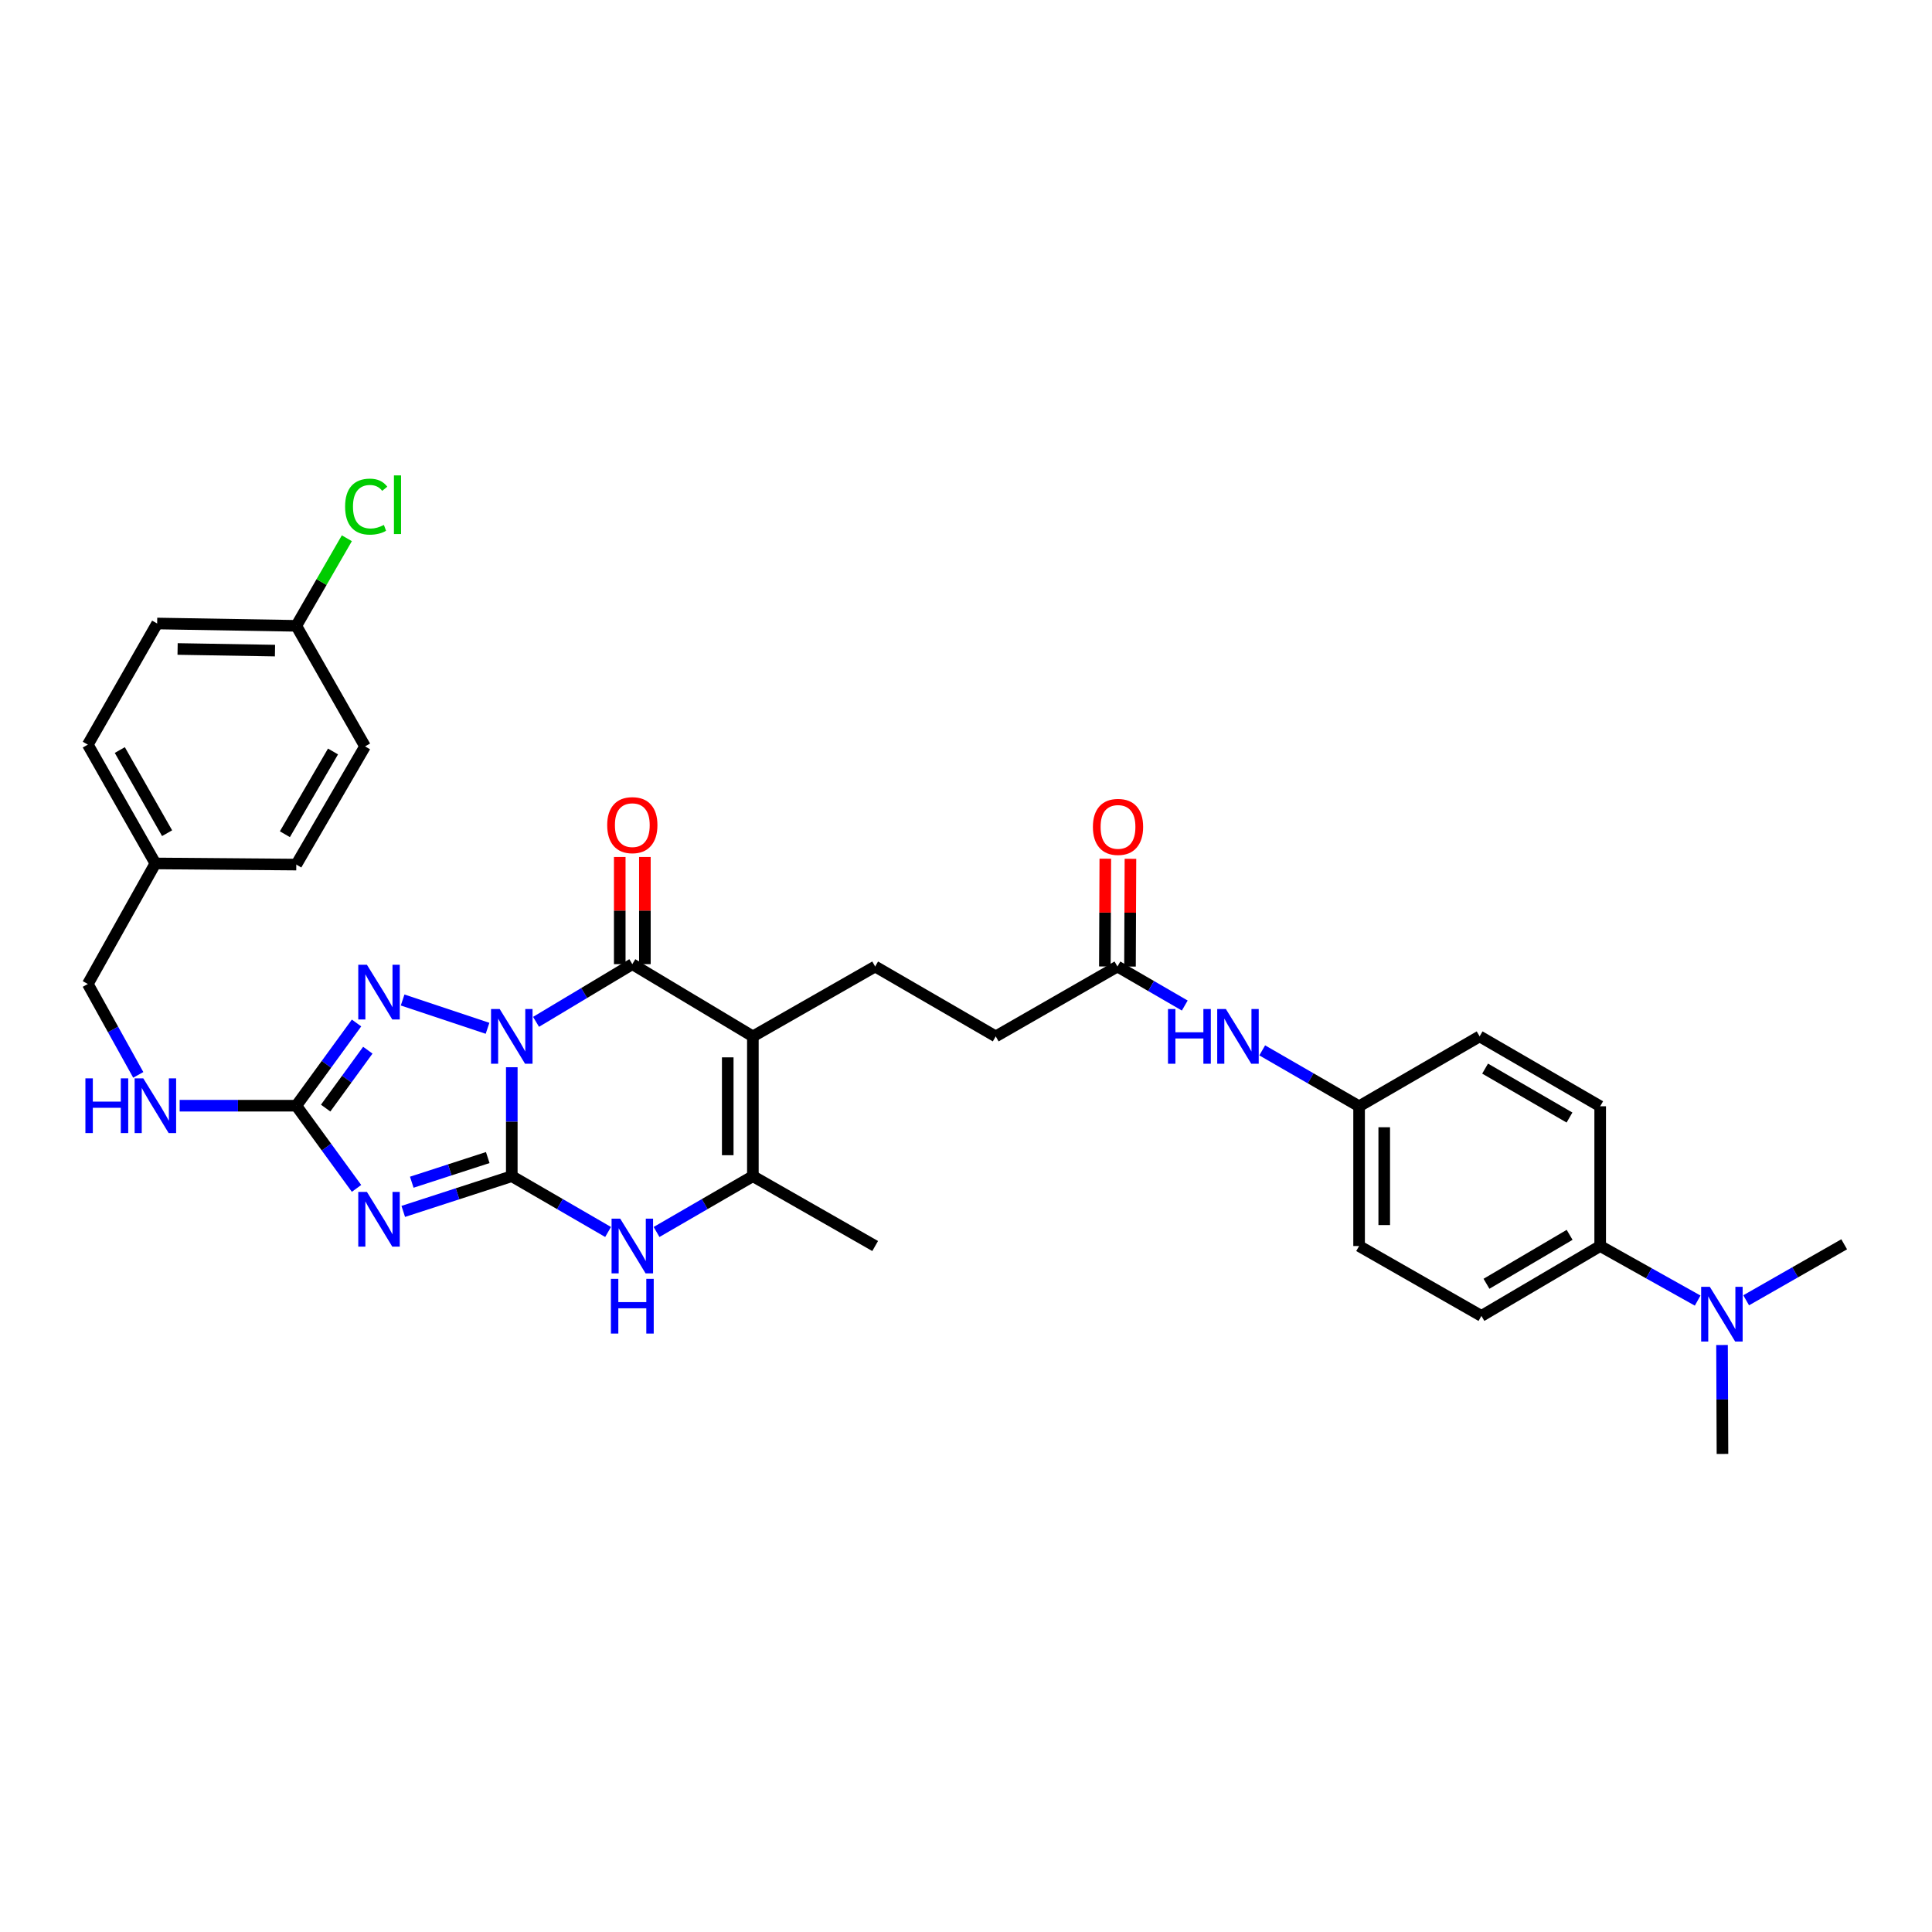 <?xml version='1.0' encoding='iso-8859-1'?>
<svg version='1.1' baseProfile='full'
              xmlns='http://www.w3.org/2000/svg'
                      xmlns:rdkit='http://www.rdkit.org/xml'
                      xmlns:xlink='http://www.w3.org/1999/xlink'
                  xml:space='preserve'
width='1000px' height='1000px' viewBox='0 0 1000 1000'>
<!-- END OF HEADER -->
<rect style='opacity:1.0;fill:#FFFFFF;stroke:none' width='1000' height='1000' x='0' y='0'> </rect>
<path class='bond-0' d='M 264.9,552.399 L 264.9,580.594' style='fill:none;fill-rule:evenodd;stroke:#0000FF;stroke-width:6px;stroke-linecap:butt;stroke-linejoin:miter;stroke-opacity:1' />
<path class='bond-0' d='M 264.9,580.594 L 264.9,608.789' style='fill:none;fill-rule:evenodd;stroke:#000000;stroke-width:6px;stroke-linecap:butt;stroke-linejoin:miter;stroke-opacity:1' />
<path class='bond-2' d='M 277.458,528.904 L 302.372,513.974' style='fill:none;fill-rule:evenodd;stroke:#0000FF;stroke-width:6px;stroke-linecap:butt;stroke-linejoin:miter;stroke-opacity:1' />
<path class='bond-2' d='M 302.372,513.974 L 327.285,499.044' style='fill:none;fill-rule:evenodd;stroke:#000000;stroke-width:6px;stroke-linecap:butt;stroke-linejoin:miter;stroke-opacity:1' />
<path class='bond-4' d='M 252.349,532.246 L 208.397,517.594' style='fill:none;fill-rule:evenodd;stroke:#0000FF;stroke-width:6px;stroke-linecap:butt;stroke-linejoin:miter;stroke-opacity:1' />
<path class='bond-1' d='M 264.9,608.789 L 236.812,617.904' style='fill:none;fill-rule:evenodd;stroke:#000000;stroke-width:6px;stroke-linecap:butt;stroke-linejoin:miter;stroke-opacity:1' />
<path class='bond-1' d='M 236.812,617.904 L 208.723,627.02' style='fill:none;fill-rule:evenodd;stroke:#0000FF;stroke-width:6px;stroke-linecap:butt;stroke-linejoin:miter;stroke-opacity:1' />
<path class='bond-1' d='M 252.458,599.15 L 232.796,605.531' style='fill:none;fill-rule:evenodd;stroke:#000000;stroke-width:6px;stroke-linecap:butt;stroke-linejoin:miter;stroke-opacity:1' />
<path class='bond-1' d='M 232.796,605.531 L 213.134,611.912' style='fill:none;fill-rule:evenodd;stroke:#0000FF;stroke-width:6px;stroke-linecap:butt;stroke-linejoin:miter;stroke-opacity:1' />
<path class='bond-6' d='M 264.9,608.789 L 289.821,623.23' style='fill:none;fill-rule:evenodd;stroke:#000000;stroke-width:6px;stroke-linecap:butt;stroke-linejoin:miter;stroke-opacity:1' />
<path class='bond-6' d='M 289.821,623.23 L 314.743,637.671' style='fill:none;fill-rule:evenodd;stroke:#0000FF;stroke-width:6px;stroke-linecap:butt;stroke-linejoin:miter;stroke-opacity:1' />
<path class='bond-33' d='M 184.539,615.114 L 168.951,593.713' style='fill:none;fill-rule:evenodd;stroke:#0000FF;stroke-width:6px;stroke-linecap:butt;stroke-linejoin:miter;stroke-opacity:1' />
<path class='bond-33' d='M 168.951,593.713 L 153.363,572.313' style='fill:none;fill-rule:evenodd;stroke:#000000;stroke-width:6px;stroke-linecap:butt;stroke-linejoin:miter;stroke-opacity:1' />
<path class='bond-3' d='M 327.285,499.044 L 389.685,536.43' style='fill:none;fill-rule:evenodd;stroke:#000000;stroke-width:6px;stroke-linecap:butt;stroke-linejoin:miter;stroke-opacity:1' />
<path class='bond-11' d='M 333.79,499.044 L 333.79,471.308' style='fill:none;fill-rule:evenodd;stroke:#000000;stroke-width:6px;stroke-linecap:butt;stroke-linejoin:miter;stroke-opacity:1' />
<path class='bond-11' d='M 333.79,471.308 L 333.79,443.572' style='fill:none;fill-rule:evenodd;stroke:#FF0000;stroke-width:6px;stroke-linecap:butt;stroke-linejoin:miter;stroke-opacity:1' />
<path class='bond-11' d='M 320.781,499.044 L 320.781,471.308' style='fill:none;fill-rule:evenodd;stroke:#000000;stroke-width:6px;stroke-linecap:butt;stroke-linejoin:miter;stroke-opacity:1' />
<path class='bond-11' d='M 320.781,471.308 L 320.781,443.572' style='fill:none;fill-rule:evenodd;stroke:#FF0000;stroke-width:6px;stroke-linecap:butt;stroke-linejoin:miter;stroke-opacity:1' />
<path class='bond-7' d='M 389.685,536.43 L 389.685,608.789' style='fill:none;fill-rule:evenodd;stroke:#000000;stroke-width:6px;stroke-linecap:butt;stroke-linejoin:miter;stroke-opacity:1' />
<path class='bond-7' d='M 376.676,547.284 L 376.676,597.935' style='fill:none;fill-rule:evenodd;stroke:#000000;stroke-width:6px;stroke-linecap:butt;stroke-linejoin:miter;stroke-opacity:1' />
<path class='bond-8' d='M 389.685,536.43 L 452.98,500.265' style='fill:none;fill-rule:evenodd;stroke:#000000;stroke-width:6px;stroke-linecap:butt;stroke-linejoin:miter;stroke-opacity:1' />
<path class='bond-5' d='M 184.542,529.498 L 168.952,550.906' style='fill:none;fill-rule:evenodd;stroke:#0000FF;stroke-width:6px;stroke-linecap:butt;stroke-linejoin:miter;stroke-opacity:1' />
<path class='bond-5' d='M 168.952,550.906 L 153.363,572.313' style='fill:none;fill-rule:evenodd;stroke:#000000;stroke-width:6px;stroke-linecap:butt;stroke-linejoin:miter;stroke-opacity:1' />
<path class='bond-5' d='M 190.381,543.578 L 179.469,558.564' style='fill:none;fill-rule:evenodd;stroke:#0000FF;stroke-width:6px;stroke-linecap:butt;stroke-linejoin:miter;stroke-opacity:1' />
<path class='bond-5' d='M 179.469,558.564 L 168.556,573.549' style='fill:none;fill-rule:evenodd;stroke:#000000;stroke-width:6px;stroke-linecap:butt;stroke-linejoin:miter;stroke-opacity:1' />
<path class='bond-10' d='M 153.363,572.313 L 123.177,572.313' style='fill:none;fill-rule:evenodd;stroke:#000000;stroke-width:6px;stroke-linecap:butt;stroke-linejoin:miter;stroke-opacity:1' />
<path class='bond-10' d='M 123.177,572.313 L 92.99,572.313' style='fill:none;fill-rule:evenodd;stroke:#0000FF;stroke-width:6px;stroke-linecap:butt;stroke-linejoin:miter;stroke-opacity:1' />
<path class='bond-34' d='M 339.828,637.672 L 364.756,623.23' style='fill:none;fill-rule:evenodd;stroke:#0000FF;stroke-width:6px;stroke-linecap:butt;stroke-linejoin:miter;stroke-opacity:1' />
<path class='bond-34' d='M 364.756,623.23 L 389.685,608.789' style='fill:none;fill-rule:evenodd;stroke:#000000;stroke-width:6px;stroke-linecap:butt;stroke-linejoin:miter;stroke-opacity:1' />
<path class='bond-25' d='M 389.685,608.789 L 452.98,644.939' style='fill:none;fill-rule:evenodd;stroke:#000000;stroke-width:6px;stroke-linecap:butt;stroke-linejoin:miter;stroke-opacity:1' />
<path class='bond-16' d='M 452.98,500.265 L 515.387,536.43' style='fill:none;fill-rule:evenodd;stroke:#000000;stroke-width:6px;stroke-linecap:butt;stroke-linejoin:miter;stroke-opacity:1' />
<path class='bond-9' d='M 578.379,500.265 L 515.387,536.43' style='fill:none;fill-rule:evenodd;stroke:#000000;stroke-width:6px;stroke-linecap:butt;stroke-linejoin:miter;stroke-opacity:1' />
<path class='bond-12' d='M 578.379,500.265 L 595.805,510.366' style='fill:none;fill-rule:evenodd;stroke:#000000;stroke-width:6px;stroke-linecap:butt;stroke-linejoin:miter;stroke-opacity:1' />
<path class='bond-12' d='M 595.805,510.366 L 613.231,520.467' style='fill:none;fill-rule:evenodd;stroke:#0000FF;stroke-width:6px;stroke-linecap:butt;stroke-linejoin:miter;stroke-opacity:1' />
<path class='bond-15' d='M 584.883,500.293 L 585,472.405' style='fill:none;fill-rule:evenodd;stroke:#000000;stroke-width:6px;stroke-linecap:butt;stroke-linejoin:miter;stroke-opacity:1' />
<path class='bond-15' d='M 585,472.405 L 585.117,444.517' style='fill:none;fill-rule:evenodd;stroke:#FF0000;stroke-width:6px;stroke-linecap:butt;stroke-linejoin:miter;stroke-opacity:1' />
<path class='bond-15' d='M 571.874,500.238 L 571.991,472.351' style='fill:none;fill-rule:evenodd;stroke:#000000;stroke-width:6px;stroke-linecap:butt;stroke-linejoin:miter;stroke-opacity:1' />
<path class='bond-15' d='M 571.991,472.351 L 572.108,444.463' style='fill:none;fill-rule:evenodd;stroke:#FF0000;stroke-width:6px;stroke-linecap:butt;stroke-linejoin:miter;stroke-opacity:1' />
<path class='bond-20' d='M 71.566,556.352 L 58.51,532.833' style='fill:none;fill-rule:evenodd;stroke:#0000FF;stroke-width:6px;stroke-linecap:butt;stroke-linejoin:miter;stroke-opacity:1' />
<path class='bond-20' d='M 58.51,532.833 L 45.455,509.314' style='fill:none;fill-rule:evenodd;stroke:#000000;stroke-width:6px;stroke-linecap:butt;stroke-linejoin:miter;stroke-opacity:1' />
<path class='bond-19' d='M 653.32,543.672 L 678.393,558.141' style='fill:none;fill-rule:evenodd;stroke:#0000FF;stroke-width:6px;stroke-linecap:butt;stroke-linejoin:miter;stroke-opacity:1' />
<path class='bond-19' d='M 678.393,558.141 L 703.466,572.609' style='fill:none;fill-rule:evenodd;stroke:#000000;stroke-width:6px;stroke-linecap:butt;stroke-linejoin:miter;stroke-opacity:1' />
<path class='bond-13' d='M 828.251,644.939 L 766.776,681.118' style='fill:none;fill-rule:evenodd;stroke:#000000;stroke-width:6px;stroke-linecap:butt;stroke-linejoin:miter;stroke-opacity:1' />
<path class='bond-13' d='M 812.431,639.154 L 769.399,664.48' style='fill:none;fill-rule:evenodd;stroke:#000000;stroke-width:6px;stroke-linecap:butt;stroke-linejoin:miter;stroke-opacity:1' />
<path class='bond-14' d='M 828.251,644.939 L 853.478,659.062' style='fill:none;fill-rule:evenodd;stroke:#000000;stroke-width:6px;stroke-linecap:butt;stroke-linejoin:miter;stroke-opacity:1' />
<path class='bond-14' d='M 853.478,659.062 L 878.705,673.184' style='fill:none;fill-rule:evenodd;stroke:#0000FF;stroke-width:6px;stroke-linecap:butt;stroke-linejoin:miter;stroke-opacity:1' />
<path class='bond-36' d='M 828.251,644.939 L 828.251,572.609' style='fill:none;fill-rule:evenodd;stroke:#000000;stroke-width:6px;stroke-linecap:butt;stroke-linejoin:miter;stroke-opacity:1' />
<path class='bond-31' d='M 891.315,696.176 L 891.431,724.364' style='fill:none;fill-rule:evenodd;stroke:#0000FF;stroke-width:6px;stroke-linecap:butt;stroke-linejoin:miter;stroke-opacity:1' />
<path class='bond-31' d='M 891.431,724.364 L 891.546,752.551' style='fill:none;fill-rule:evenodd;stroke:#000000;stroke-width:6px;stroke-linecap:butt;stroke-linejoin:miter;stroke-opacity:1' />
<path class='bond-32' d='M 903.812,673.03 L 929.179,658.536' style='fill:none;fill-rule:evenodd;stroke:#0000FF;stroke-width:6px;stroke-linecap:butt;stroke-linejoin:miter;stroke-opacity:1' />
<path class='bond-32' d='M 929.179,658.536 L 954.545,644.043' style='fill:none;fill-rule:evenodd;stroke:#000000;stroke-width:6px;stroke-linecap:butt;stroke-linejoin:miter;stroke-opacity:1' />
<path class='bond-17' d='M 766.776,681.118 L 703.466,644.939' style='fill:none;fill-rule:evenodd;stroke:#000000;stroke-width:6px;stroke-linecap:butt;stroke-linejoin:miter;stroke-opacity:1' />
<path class='bond-18' d='M 828.251,572.609 L 765.851,536.43' style='fill:none;fill-rule:evenodd;stroke:#000000;stroke-width:6px;stroke-linecap:butt;stroke-linejoin:miter;stroke-opacity:1' />
<path class='bond-18' d='M 812.366,578.437 L 768.686,553.111' style='fill:none;fill-rule:evenodd;stroke:#000000;stroke-width:6px;stroke-linecap:butt;stroke-linejoin:miter;stroke-opacity:1' />
<path class='bond-23' d='M 703.466,572.609 L 765.851,536.43' style='fill:none;fill-rule:evenodd;stroke:#000000;stroke-width:6px;stroke-linecap:butt;stroke-linejoin:miter;stroke-opacity:1' />
<path class='bond-24' d='M 703.466,572.609 L 703.466,644.939' style='fill:none;fill-rule:evenodd;stroke:#000000;stroke-width:6px;stroke-linecap:butt;stroke-linejoin:miter;stroke-opacity:1' />
<path class='bond-24' d='M 716.475,583.459 L 716.475,634.089' style='fill:none;fill-rule:evenodd;stroke:#000000;stroke-width:6px;stroke-linecap:butt;stroke-linejoin:miter;stroke-opacity:1' />
<path class='bond-22' d='M 45.455,509.314 L 80.427,446.915' style='fill:none;fill-rule:evenodd;stroke:#000000;stroke-width:6px;stroke-linecap:butt;stroke-linejoin:miter;stroke-opacity:1' />
<path class='bond-21' d='M 153.363,323.93 L 81.337,322.723' style='fill:none;fill-rule:evenodd;stroke:#000000;stroke-width:6px;stroke-linecap:butt;stroke-linejoin:miter;stroke-opacity:1' />
<path class='bond-21' d='M 142.342,336.756 L 91.923,335.911' style='fill:none;fill-rule:evenodd;stroke:#000000;stroke-width:6px;stroke-linecap:butt;stroke-linejoin:miter;stroke-opacity:1' />
<path class='bond-26' d='M 153.363,323.93 L 166.446,301.264' style='fill:none;fill-rule:evenodd;stroke:#000000;stroke-width:6px;stroke-linecap:butt;stroke-linejoin:miter;stroke-opacity:1' />
<path class='bond-26' d='M 166.446,301.264 L 179.529,278.598' style='fill:none;fill-rule:evenodd;stroke:#00CC00;stroke-width:6px;stroke-linecap:butt;stroke-linejoin:miter;stroke-opacity:1' />
<path class='bond-35' d='M 153.363,323.93 L 188.95,386.329' style='fill:none;fill-rule:evenodd;stroke:#000000;stroke-width:6px;stroke-linecap:butt;stroke-linejoin:miter;stroke-opacity:1' />
<path class='bond-29' d='M 80.427,446.915 L 153.363,447.507' style='fill:none;fill-rule:evenodd;stroke:#000000;stroke-width:6px;stroke-linecap:butt;stroke-linejoin:miter;stroke-opacity:1' />
<path class='bond-30' d='M 80.427,446.915 L 45.455,385.426' style='fill:none;fill-rule:evenodd;stroke:#000000;stroke-width:6px;stroke-linecap:butt;stroke-linejoin:miter;stroke-opacity:1' />
<path class='bond-30' d='M 86.489,431.26 L 62.008,388.218' style='fill:none;fill-rule:evenodd;stroke:#000000;stroke-width:6px;stroke-linecap:butt;stroke-linejoin:miter;stroke-opacity:1' />
<path class='bond-27' d='M 188.95,386.329 L 153.363,447.507' style='fill:none;fill-rule:evenodd;stroke:#000000;stroke-width:6px;stroke-linecap:butt;stroke-linejoin:miter;stroke-opacity:1' />
<path class='bond-27' d='M 172.367,388.965 L 147.457,431.789' style='fill:none;fill-rule:evenodd;stroke:#000000;stroke-width:6px;stroke-linecap:butt;stroke-linejoin:miter;stroke-opacity:1' />
<path class='bond-28' d='M 81.337,322.723 L 45.455,385.426' style='fill:none;fill-rule:evenodd;stroke:#000000;stroke-width:6px;stroke-linecap:butt;stroke-linejoin:miter;stroke-opacity:1' />
<path  class='atom-0' d='M 258.64 522.27
L 267.92 537.27
Q 268.84 538.75, 270.32 541.43
Q 271.8 544.11, 271.88 544.27
L 271.88 522.27
L 275.64 522.27
L 275.64 550.59
L 271.76 550.59
L 261.8 534.19
Q 260.64 532.27, 259.4 530.07
Q 258.2 527.87, 257.84 527.19
L 257.84 550.59
L 254.16 550.59
L 254.16 522.27
L 258.64 522.27
' fill='#0000FF'/>
<path  class='atom-2' d='M 189.917 616.932
L 199.197 631.932
Q 200.117 633.412, 201.597 636.092
Q 203.077 638.772, 203.157 638.932
L 203.157 616.932
L 206.917 616.932
L 206.917 645.252
L 203.037 645.252
L 193.077 628.852
Q 191.917 626.932, 190.677 624.732
Q 189.477 622.532, 189.117 621.852
L 189.117 645.252
L 185.437 645.252
L 185.437 616.932
L 189.917 616.932
' fill='#0000FF'/>
<path  class='atom-5' d='M 189.917 499.36
L 199.197 514.36
Q 200.117 515.84, 201.597 518.52
Q 203.077 521.2, 203.157 521.36
L 203.157 499.36
L 206.917 499.36
L 206.917 527.68
L 203.037 527.68
L 193.077 511.28
Q 191.917 509.36, 190.677 507.16
Q 189.477 504.96, 189.117 504.28
L 189.117 527.68
L 185.437 527.68
L 185.437 499.36
L 189.917 499.36
' fill='#0000FF'/>
<path  class='atom-7' d='M 321.025 630.779
L 330.305 645.779
Q 331.225 647.259, 332.705 649.939
Q 334.185 652.619, 334.265 652.779
L 334.265 630.779
L 338.025 630.779
L 338.025 659.099
L 334.145 659.099
L 324.185 642.699
Q 323.025 640.779, 321.785 638.579
Q 320.585 636.379, 320.225 635.699
L 320.225 659.099
L 316.545 659.099
L 316.545 630.779
L 321.025 630.779
' fill='#0000FF'/>
<path  class='atom-7' d='M 316.205 661.931
L 320.045 661.931
L 320.045 673.971
L 334.525 673.971
L 334.525 661.931
L 338.365 661.931
L 338.365 690.251
L 334.525 690.251
L 334.525 677.171
L 320.045 677.171
L 320.045 690.251
L 316.205 690.251
L 316.205 661.931
' fill='#0000FF'/>
<path  class='atom-11' d='M 44.207 558.153
L 48.047 558.153
L 48.047 570.193
L 62.527 570.193
L 62.527 558.153
L 66.367 558.153
L 66.367 586.473
L 62.527 586.473
L 62.527 573.393
L 48.047 573.393
L 48.047 586.473
L 44.207 586.473
L 44.207 558.153
' fill='#0000FF'/>
<path  class='atom-11' d='M 74.167 558.153
L 83.447 573.153
Q 84.367 574.633, 85.847 577.313
Q 87.327 579.993, 87.407 580.153
L 87.407 558.153
L 91.167 558.153
L 91.167 586.473
L 87.287 586.473
L 77.327 570.073
Q 76.167 568.153, 74.927 565.953
Q 73.727 563.753, 73.367 563.073
L 73.367 586.473
L 69.687 586.473
L 69.687 558.153
L 74.167 558.153
' fill='#0000FF'/>
<path  class='atom-12' d='M 314.285 427.091
Q 314.285 420.291, 317.645 416.491
Q 321.005 412.691, 327.285 412.691
Q 333.565 412.691, 336.925 416.491
Q 340.285 420.291, 340.285 427.091
Q 340.285 433.971, 336.885 437.891
Q 333.485 441.771, 327.285 441.771
Q 321.045 441.771, 317.645 437.891
Q 314.285 434.011, 314.285 427.091
M 327.285 438.571
Q 331.605 438.571, 333.925 435.691
Q 336.285 432.771, 336.285 427.091
Q 336.285 421.531, 333.925 418.731
Q 331.605 415.891, 327.285 415.891
Q 322.965 415.891, 320.605 418.691
Q 318.285 421.491, 318.285 427.091
Q 318.285 432.811, 320.605 435.691
Q 322.965 438.571, 327.285 438.571
' fill='#FF0000'/>
<path  class='atom-13' d='M 604.551 522.27
L 608.391 522.27
L 608.391 534.31
L 622.871 534.31
L 622.871 522.27
L 626.711 522.27
L 626.711 550.59
L 622.871 550.59
L 622.871 537.51
L 608.391 537.51
L 608.391 550.59
L 604.551 550.59
L 604.551 522.27
' fill='#0000FF'/>
<path  class='atom-13' d='M 634.511 522.27
L 643.791 537.27
Q 644.711 538.75, 646.191 541.43
Q 647.671 544.11, 647.751 544.27
L 647.751 522.27
L 651.511 522.27
L 651.511 550.59
L 647.631 550.59
L 637.671 534.19
Q 636.511 532.27, 635.271 530.07
Q 634.071 527.87, 633.711 527.19
L 633.711 550.59
L 630.031 550.59
L 630.031 522.27
L 634.511 522.27
' fill='#0000FF'/>
<path  class='atom-15' d='M 884.99 666.047
L 894.27 681.047
Q 895.19 682.527, 896.67 685.207
Q 898.15 687.887, 898.23 688.047
L 898.23 666.047
L 901.99 666.047
L 901.99 694.367
L 898.11 694.367
L 888.15 677.967
Q 886.99 676.047, 885.75 673.847
Q 884.55 671.647, 884.19 670.967
L 884.19 694.367
L 880.51 694.367
L 880.51 666.047
L 884.99 666.047
' fill='#0000FF'/>
<path  class='atom-16' d='M 565.682 428.002
Q 565.682 421.202, 569.042 417.402
Q 572.402 413.602, 578.682 413.602
Q 584.962 413.602, 588.322 417.402
Q 591.682 421.202, 591.682 428.002
Q 591.682 434.882, 588.282 438.802
Q 584.882 442.682, 578.682 442.682
Q 572.442 442.682, 569.042 438.802
Q 565.682 434.922, 565.682 428.002
M 578.682 439.482
Q 583.002 439.482, 585.322 436.602
Q 587.682 433.682, 587.682 428.002
Q 587.682 422.442, 585.322 419.642
Q 583.002 416.802, 578.682 416.802
Q 574.362 416.802, 572.002 419.602
Q 569.682 422.402, 569.682 428.002
Q 569.682 433.722, 572.002 436.602
Q 574.362 439.482, 578.682 439.482
' fill='#FF0000'/>
<path  class='atom-27' d='M 178.623 262.229
Q 178.623 255.189, 181.903 251.509
Q 185.223 247.789, 191.503 247.789
Q 197.343 247.789, 200.463 251.909
L 197.823 254.069
Q 195.543 251.069, 191.503 251.069
Q 187.223 251.069, 184.943 253.949
Q 182.703 256.789, 182.703 262.229
Q 182.703 267.829, 185.023 270.709
Q 187.383 273.589, 191.943 273.589
Q 195.063 273.589, 198.703 271.709
L 199.823 274.709
Q 198.343 275.669, 196.103 276.229
Q 193.863 276.789, 191.383 276.789
Q 185.223 276.789, 181.903 273.029
Q 178.623 269.269, 178.623 262.229
' fill='#00CC00'/>
<path  class='atom-27' d='M 203.903 246.069
L 207.583 246.069
L 207.583 276.429
L 203.903 276.429
L 203.903 246.069
' fill='#00CC00'/>
</svg>
